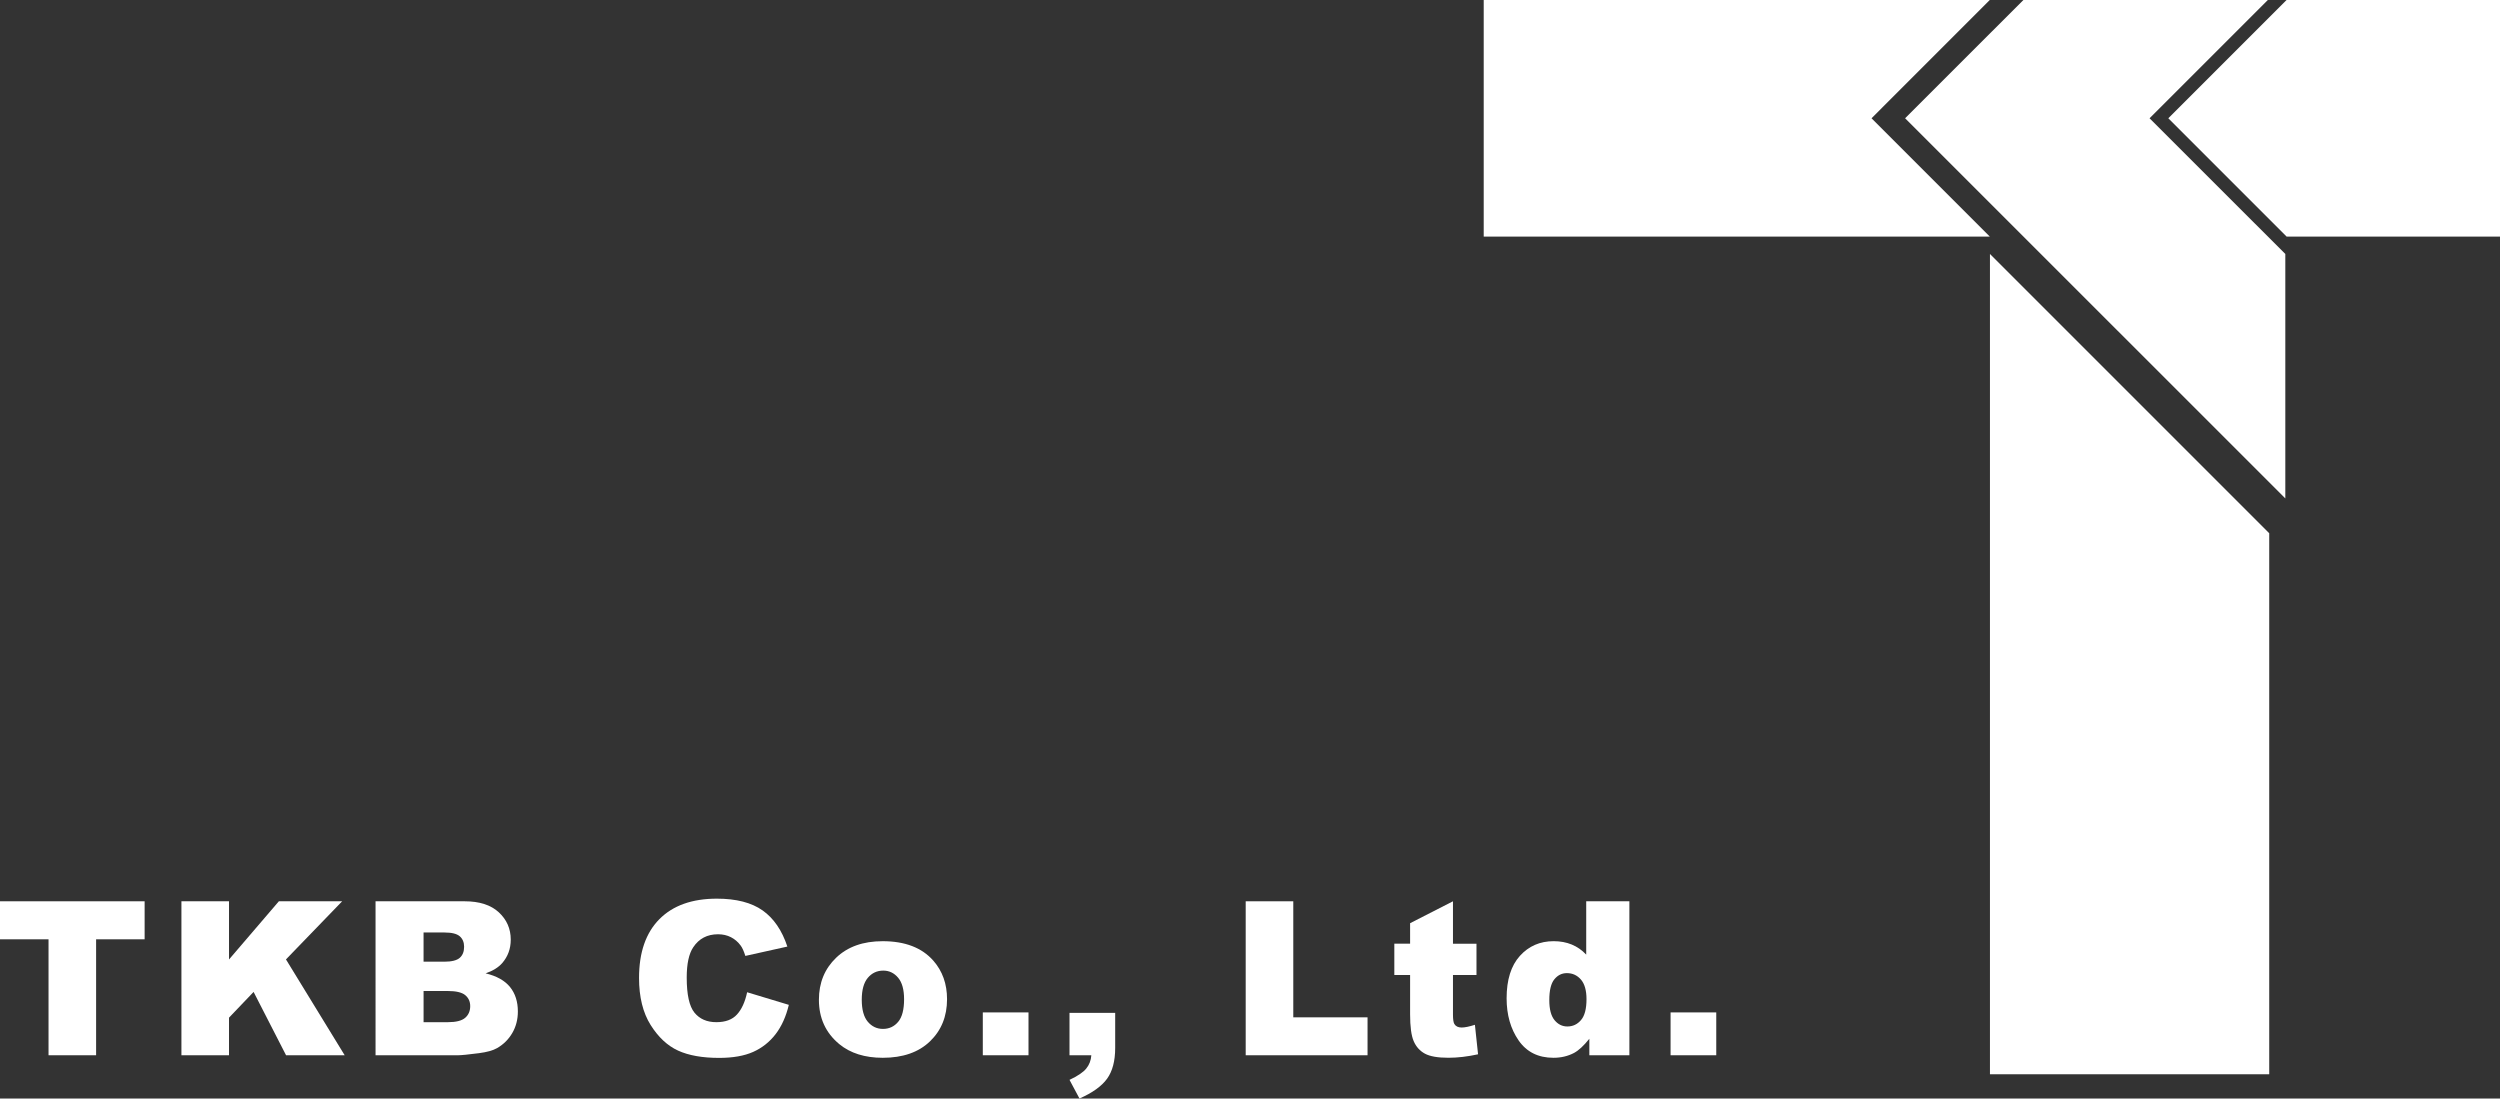 <?xml version="1.0" encoding="utf-8"?>
<!-- Generator: Adobe Illustrator 14.0.0, SVG Export Plug-In . SVG Version: 6.00 Build 43363)  -->
<!DOCTYPE svg PUBLIC "-//W3C//DTD SVG 1.1//EN" "http://www.w3.org/Graphics/SVG/1.1/DTD/svg11.dtd">
<svg version="1.1" id="レイヤー_1" xmlns="http://www.w3.org/2000/svg" xmlns:xlink="http://www.w3.org/1999/xlink" x="0px"
	 y="0px" width="165px" height="72.503px" viewBox="0 0 165 72.503" enable-background="new 0 0 165 72.503" xml:space="preserve">
<rect x="0" y="0" width="165" height="72.503" fill="#333333" stroke="none"/>
<g>
	<g>
		<polygon fill="#FFFFFF" points="150.914,0 143.109,7.806 150.917,15.615 165,15.615 165,0 		"/>
		<polygon fill="#FFFFFF" points="149.678,0 133.545,0 125.737,7.806 150.831,32.896 150.831,16.762 141.87,7.806 		"/>
		<polygon fill="#FFFFFF" points="131.325,0 97.925,0 97.925,15.615 131.326,15.615 123.521,7.806 		"/>
		<polygon fill="#FFFFFF" points="131.337,70.903 149.769,70.903 149.769,35.194 131.337,16.762 		"/>
	</g>
	<g>
		<g>
			<path fill="#FFFFFF" d="M0,59.485h9.545v2.509H6.343v7.653h-3.14v-7.653H0V59.485z"/>
			<path fill="#FFFFFF" d="M11.975,59.485h3.14v3.84l3.29-3.84h4.177l-3.708,3.836l3.875,6.326H18.88l-2.143-4.18l-1.623,1.699v2.48
				h-3.14V59.485z"/>
			<path fill="#FFFFFF" d="M24.787,59.485h5.879c0.979,0,1.731,0.242,2.256,0.728c0.524,0.485,0.787,1.086,0.787,1.803
				c0,0.601-0.188,1.115-0.562,1.546c-0.25,0.286-0.615,0.513-1.096,0.679c0.73,0.176,1.268,0.478,1.612,0.904
				c0.344,0.428,0.516,0.965,0.516,1.613c0,0.526-0.123,1-0.368,1.42c-0.245,0.421-0.58,0.754-1.005,0.998
				c-0.264,0.153-0.661,0.264-1.192,0.333c-0.707,0.092-1.176,0.139-1.407,0.139h-5.421V59.485z M27.956,63.472h1.365
				c0.49,0,0.831-0.085,1.022-0.255c0.192-0.168,0.288-0.411,0.288-0.729c0-0.297-0.096-0.527-0.288-0.694
				c-0.192-0.166-0.526-0.249-1.002-0.249h-1.386V63.472z M27.956,67.464h1.601c0.541,0,0.922-0.096,1.144-0.288
				c0.222-0.191,0.333-0.45,0.333-0.772c0-0.301-0.11-0.542-0.329-0.725c-0.22-0.183-0.605-0.273-1.155-0.273h-1.594V67.464z"/>
			<path fill="#FFFFFF" d="M49.311,65.488l2.752,0.832c-0.185,0.771-0.476,1.416-0.873,1.935c-0.398,0.517-0.891,0.907-1.48,1.171
				c-0.59,0.263-1.339,0.395-2.25,0.395c-1.105,0-2.007-0.161-2.707-0.481c-0.7-0.321-1.305-0.885-1.813-1.693
				c-0.508-0.808-0.763-1.843-0.763-3.104c0-1.681,0.447-2.973,1.342-3.877c0.894-0.902,2.159-1.354,3.795-1.354
				c1.28,0,2.287,0.26,3.019,0.777s1.277,1.313,1.633,2.385l-2.773,0.617c-0.097-0.31-0.199-0.536-0.305-0.679
				c-0.176-0.241-0.391-0.426-0.645-0.556s-0.538-0.194-0.853-0.194c-0.711,0-1.257,0.287-1.636,0.859
				c-0.286,0.425-0.43,1.092-0.43,2c0,1.127,0.171,1.898,0.513,2.317c0.342,0.417,0.822,0.626,1.442,0.626
				c0.6,0,1.055-0.168,1.362-0.507C48.95,66.62,49.173,66.131,49.311,65.488z"/>
			<path fill="#FFFFFF" d="M54.048,65.987c0-1.123,0.379-2.048,1.137-2.776c0.758-0.728,1.781-1.092,3.071-1.092
				c1.474,0,2.587,0.427,3.341,1.282c0.606,0.688,0.908,1.537,0.908,2.544c0,1.133-0.375,2.061-1.126,2.784
				c-0.751,0.723-1.79,1.085-3.116,1.085c-1.183,0-2.14-0.302-2.87-0.902C54.496,68.168,54.048,67.193,54.048,65.987z M56.876,65.98
				c0,0.655,0.133,1.141,0.399,1.456c0.266,0.314,0.6,0.472,1.001,0.472c0.406,0,0.741-0.155,1.002-0.466
				c0.261-0.31,0.391-0.807,0.391-1.489c0-0.638-0.131-1.113-0.395-1.425c-0.264-0.313-0.59-0.468-0.978-0.468
				c-0.412,0-0.751,0.158-1.019,0.474C57.01,64.852,56.876,65.333,56.876,65.98z"/>
			<path fill="#FFFFFF" d="M64.865,66.819h3.016v2.828h-3.016V66.819z"/>
			<path fill="#FFFFFF" d="M70.587,66.848h3.015v2.32c0,0.855-0.178,1.531-0.534,2.026c-0.356,0.493-0.963,0.93-1.823,1.309
				l-0.658-1.232c0.536-0.251,0.904-0.499,1.105-0.746s0.313-0.54,0.336-0.877h-1.441V66.848z"/>
			<path fill="#FFFFFF" d="M82.216,59.485h3.141v7.659h4.901v2.503h-8.042V59.485z"/>
			<path fill="#FFFFFF" d="M95.896,59.485v2.8h1.552v2.066h-1.552v2.607c0,0.314,0.03,0.521,0.09,0.623
				c0.092,0.157,0.254,0.235,0.485,0.235c0.208,0,0.499-0.06,0.873-0.18l0.208,1.947c-0.698,0.153-1.349,0.229-1.955,0.229
				c-0.703,0-1.22-0.09-1.553-0.271c-0.333-0.18-0.579-0.454-0.738-0.82c-0.16-0.367-0.239-0.961-0.239-1.782v-2.59h-1.041v-2.066
				h1.041v-1.352L95.896,59.485z"/>
			<path fill="#FFFFFF" d="M107.539,59.485v10.162h-2.642v-1.089c-0.37,0.463-0.707,0.774-1.012,0.937
				c-0.407,0.213-0.859,0.319-1.359,0.319c-1.003,0-1.768-0.382-2.298-1.146c-0.528-0.761-0.792-1.688-0.792-2.778
				c0-1.221,0.292-2.154,0.876-2.801c0.584-0.647,1.327-0.971,2.229-0.971c0.438,0,0.838,0.074,1.196,0.222
				c0.358,0.148,0.675,0.369,0.953,0.665v-3.521H107.539z M104.709,65.945c0-0.577-0.122-1.008-0.367-1.293
				c-0.246-0.284-0.556-0.426-0.93-0.426c-0.329,0-0.603,0.137-0.825,0.409c-0.222,0.272-0.333,0.73-0.333,1.372
				c0,0.601,0.115,1.041,0.344,1.321c0.229,0.279,0.511,0.419,0.849,0.419c0.36,0,0.661-0.142,0.9-0.423
				C104.589,67.043,104.709,66.583,104.709,65.945z"/>
			<path fill="#FFFFFF" d="M110.258,66.819h3.015v2.828h-3.015V66.819z"/>
		</g>
	</g>
</g>
</svg>
